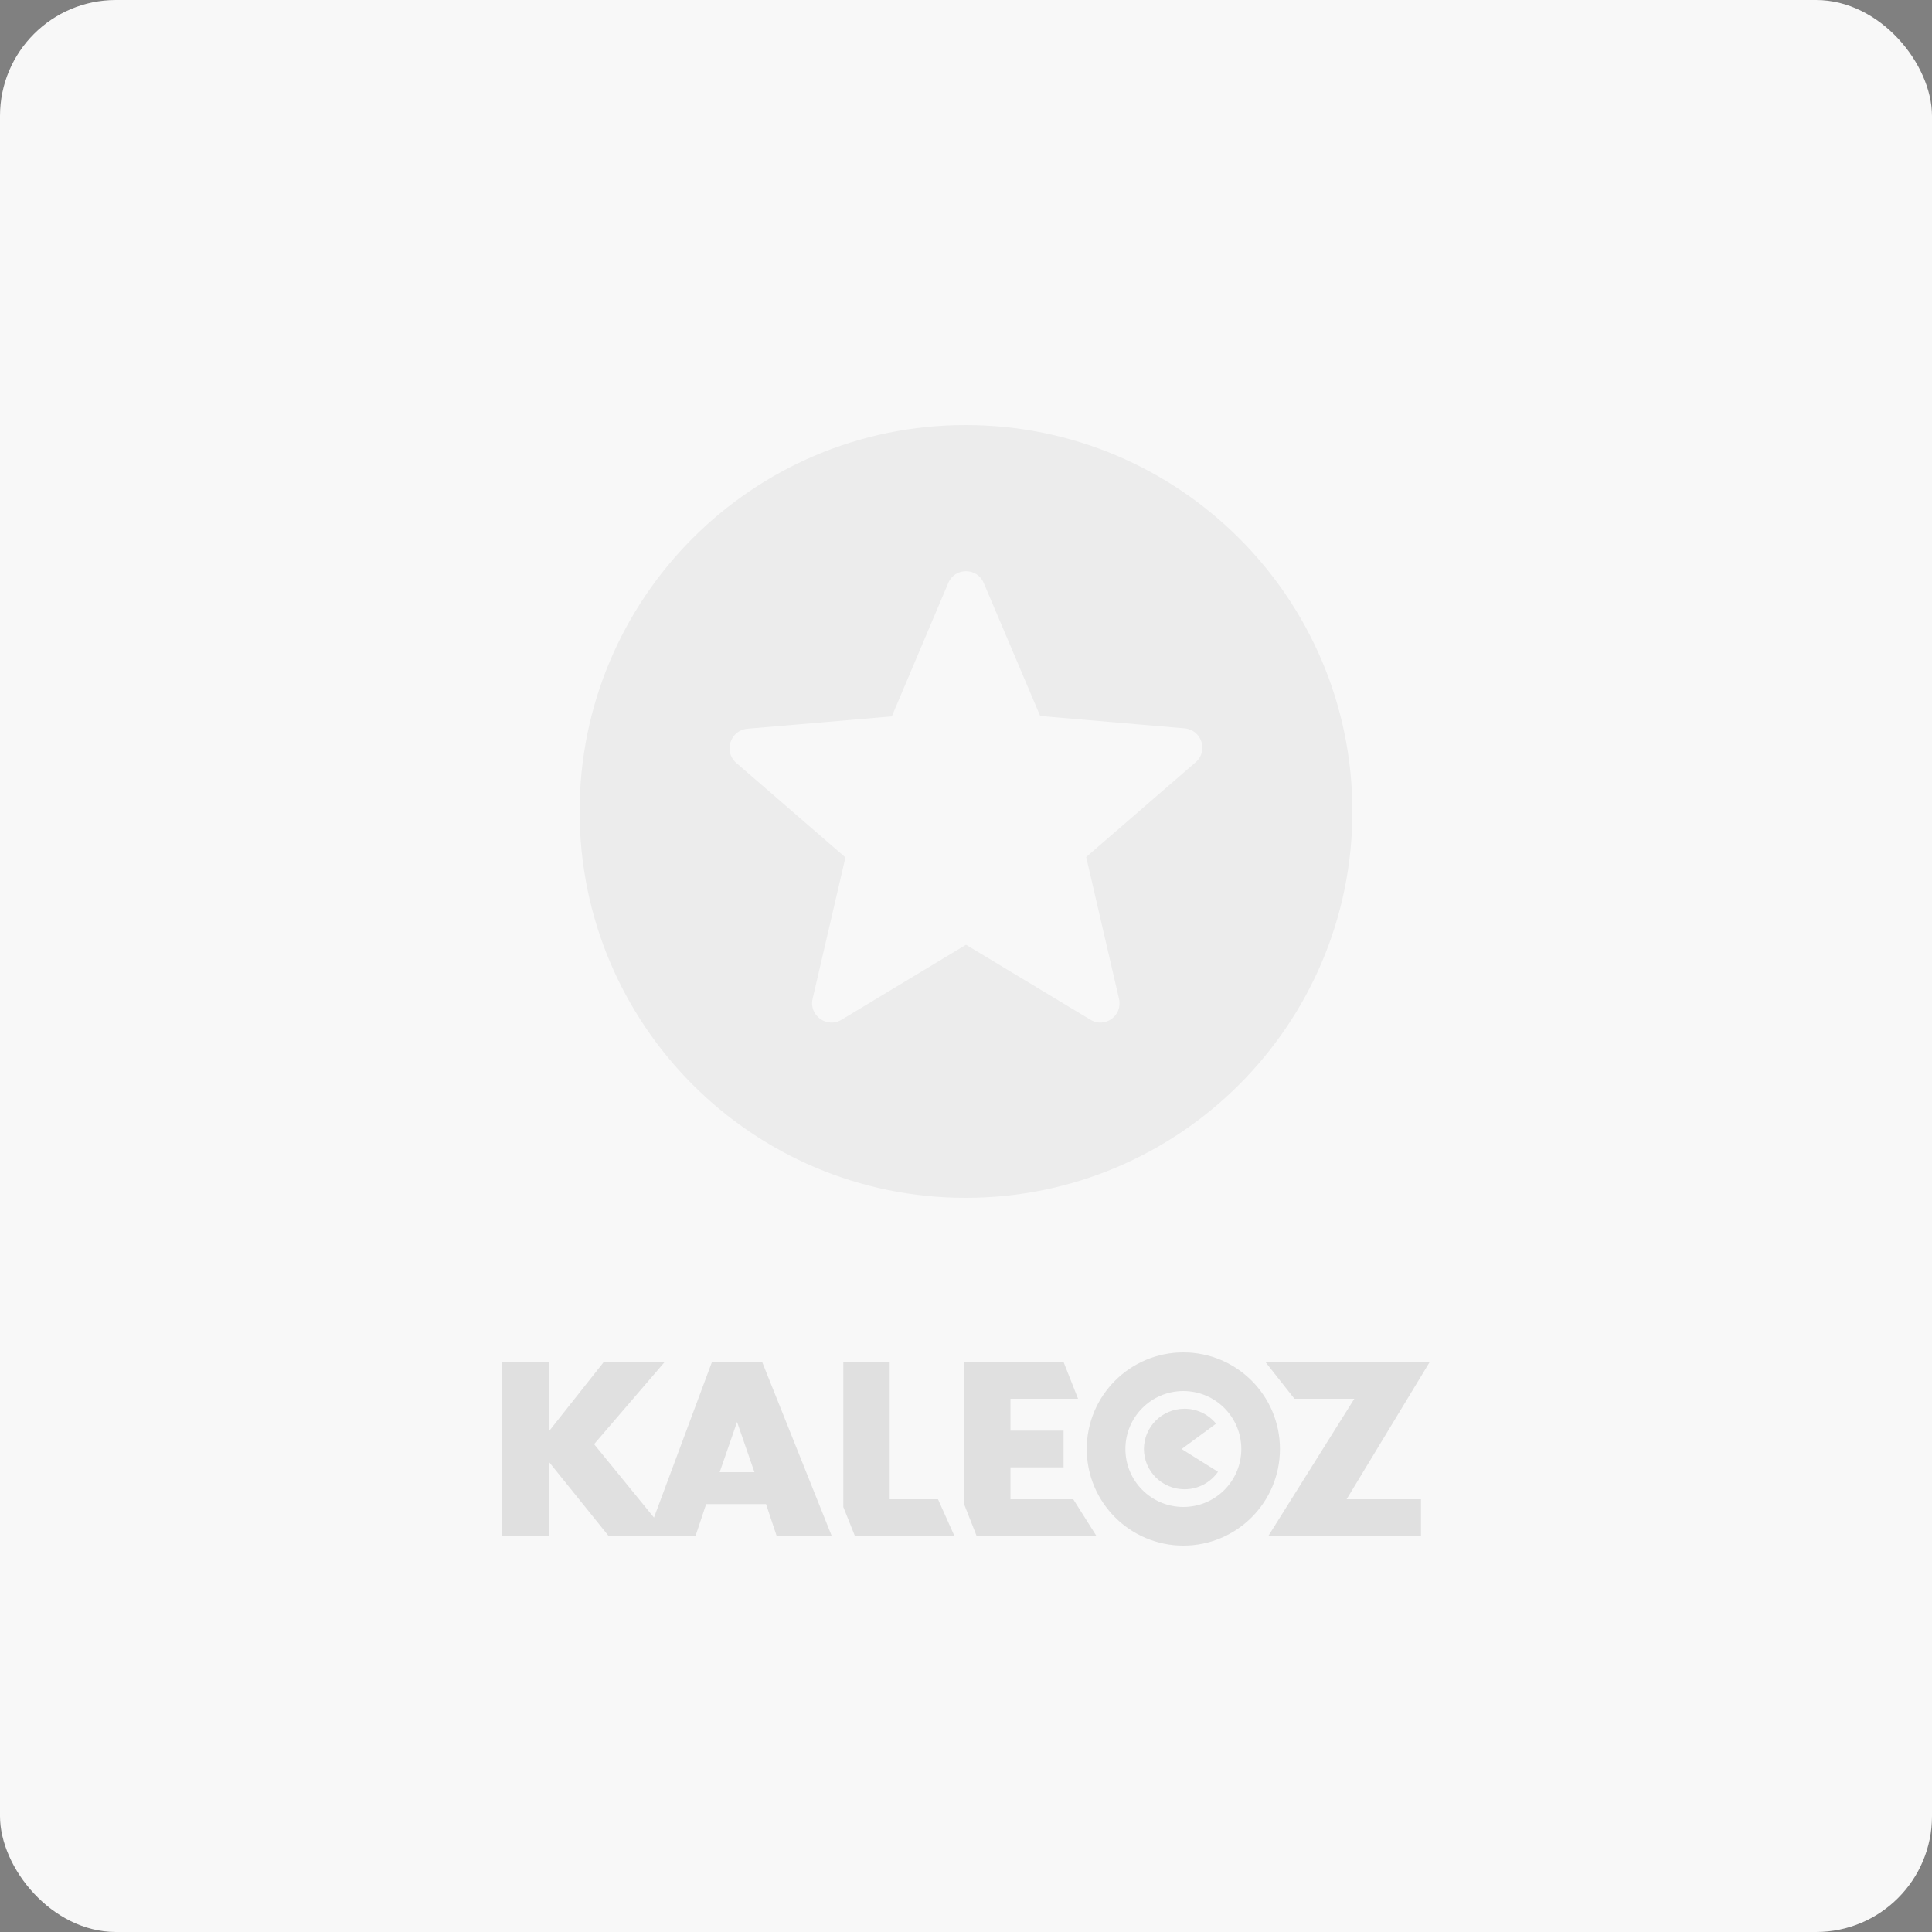 <svg xmlns="http://www.w3.org/2000/svg" xmlns:xlink="http://www.w3.org/1999/xlink" viewBox="0 0 200 200" width="200" height="200">
	<rect x="0" y="0" width="200" height="200" fill="#808080" stroke="none"/>
	<rect rx="12" ry="12" width="200" height="200" fill="#f8f8f8"/>
	<path fill="rgba(0,0,0,.05)" transform="translate(52 36)scale(4)" d="M11.99 2C6.47 2 2 6.48 2 12s4.47 10 9.99 10C17.52 22 22 17.52 22 12S17.52 2 11.99 2zm3.23 15.39L12 15.45l-3.22 1.94c-.38.23-.85-.11-.75-.54l.85-3.66-2.83-2.45c-.33-.29-.15-.84.29-.88l3.74-.32 1.46-3.45c.17-.41.75-.41.92 0l1.46 3.44 3.74.32c.44.04.62.59.28.88l-2.83 2.45.85 3.67c.1.43-.36.77-.74.54z"/>
	<g fill="rgba(0,0,0,.1)" transform="translate(30 80)">
		<path d="M43.7,61l-6,16.1l-6.2-7.6l7.3-8.5h-6.3l-5.7,7.2V61H22V79h4.8v-7.7l6.2,7.7h3.8h5.2l1.1-3.3h6.2l1.1,3.3h5.7L48.9,61H43.7z M44.5,72.4l1.8-5.2l1.8,5.2L44.5,72.4z"/>
		<polygon points="62.1,75.2 62.1,61 57.3,61 57.3,76 58.5,79 68.8,79 67.1,75.2"/>
		<polygon points="74.6,75.2 74.6,71.9 80.1,71.9 80.1,68.1 74.6,68.1 74.6,64.8 81.6,64.8 80.1,61 69.8,61 69.8,75.7 71.1,79 83.5,79 81.1,75.2"/>
		<polygon points="118,61 101,61 104,64.8 110.2,64.8 101.3,79 117.1,79 117.1,75.2 109.4,75.2"/>
	</g>
	<circle id="base" cx="122.5" cy="150" r="8" fill="none" stroke="rgba(0,0,0,.1)" stroke-width="4"/>
	<path id="pacman" fill="rgba(0,0,0,.1)" transform="translate(109.75 137.5)scale(1.25)" d="M10.057,10.002l2.85-2.098c-0.615-0.754-1.555-1.237-2.609-1.237c-1.855,0-3.361,1.493-3.361,3.333  s1.506,3.334,3.361,3.334c1.148,0,2.162-0.573,2.768-1.446L10.057,10.002z"/>
</svg>